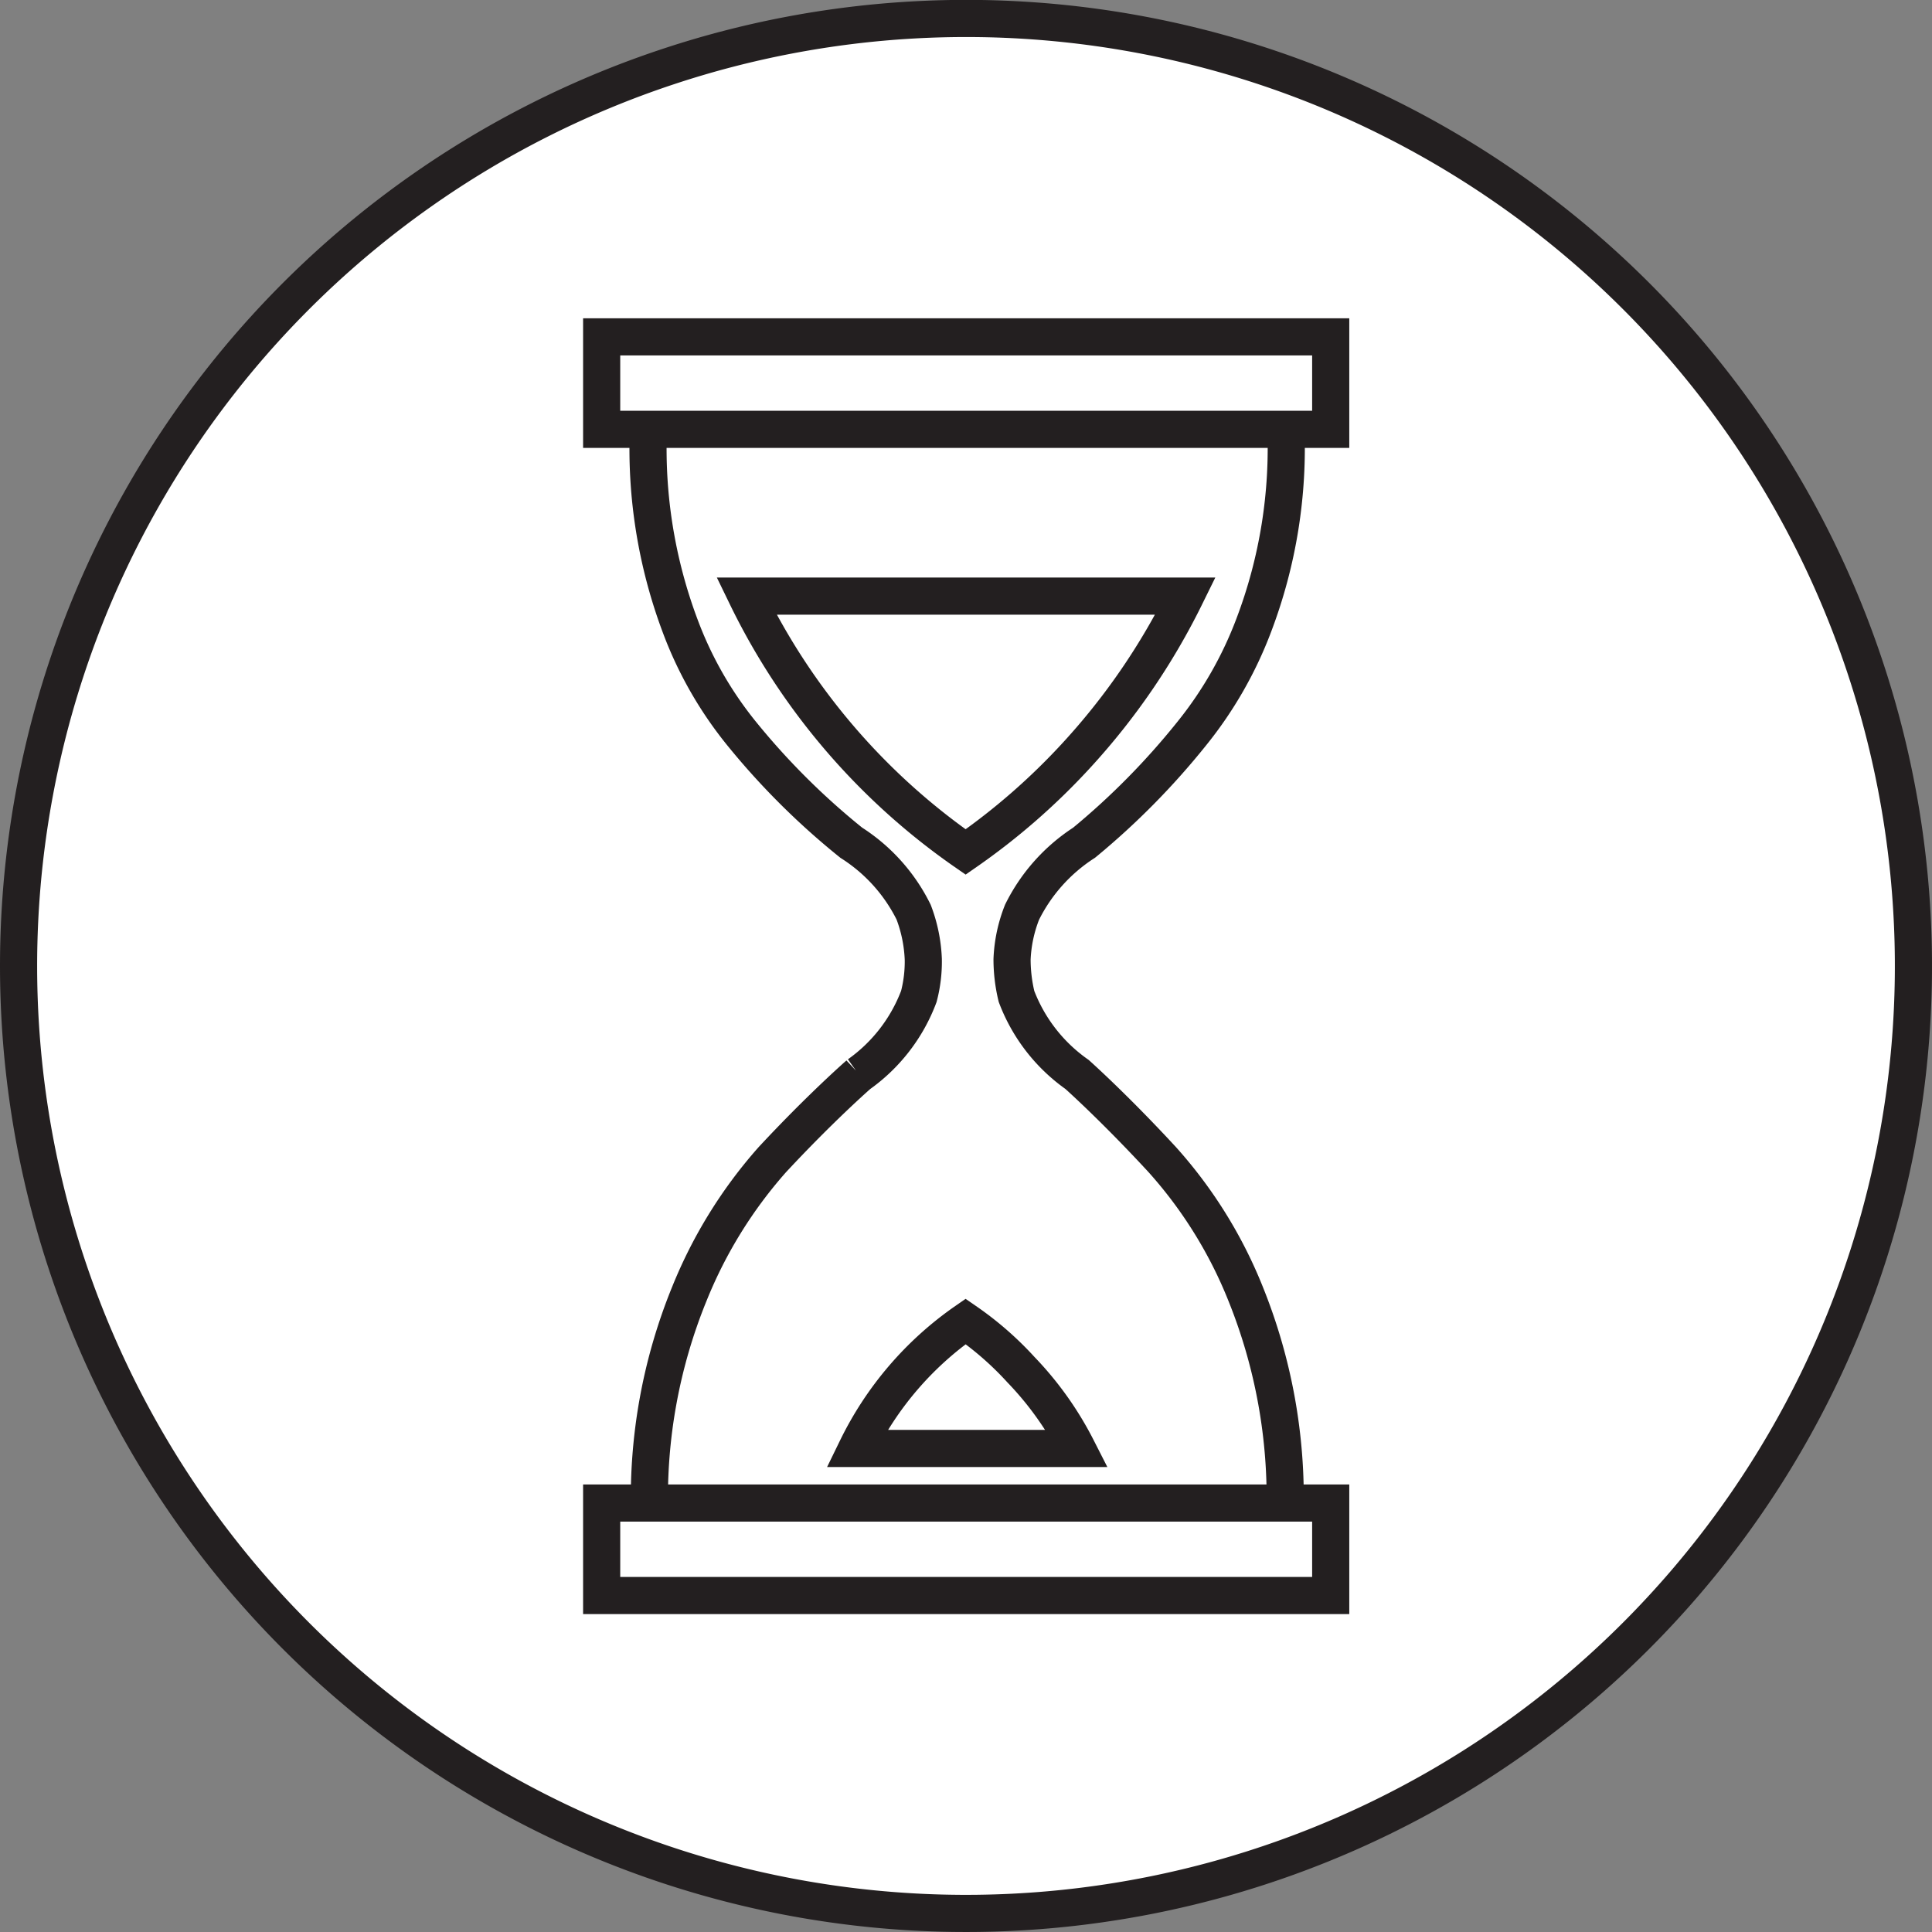 <svg xmlns="http://www.w3.org/2000/svg" width="18.35mm" height="18.35mm" viewBox="0 0 52.02 52.02"><rect x="0" y="0" width="52.02" height="52.02" fill="#808080" stroke="none"/><path d="M50.23,18A25.51,25.51,0,1,1,18,1.79,25.5,25.5,0,0,1,50.23,18Z" style="fill:#fff;stroke:#231f20;stroke-linecap:round;stroke-miterlimit:10"/><path d="M17.49,40.71a14.52,14.52,0,0,1,1.07-5.87,12.46,12.46,0,0,1,2.23-3.61c1.31-1.41,2.33-2.3,2.33-2.3a4.52,4.52,0,0,0,1.62-2.1,3.69,3.69,0,0,0,.12-1,4,4,0,0,0-.26-1.27,4.67,4.67,0,0,0-1.68-1.87A19.66,19.66,0,0,1,20,19.79a10.3,10.3,0,0,1-1.68-2.92,13.59,13.59,0,0,1-.86-5.36" style="fill:none;stroke:#231f20;stroke-miterlimit:10"/><path d="M34.6,40.71a14.67,14.67,0,0,0-1.06-5.87,12.16,12.16,0,0,0-2.24-3.61C30,29.82,29,28.93,29,28.93a4.53,4.53,0,0,1-1.63-2.1,4.26,4.26,0,0,1-.12-1,3.86,3.86,0,0,1,.27-1.27,4.72,4.72,0,0,1,1.67-1.87,20,20,0,0,0,2.9-2.94,10.59,10.59,0,0,0,1.67-2.92,13.42,13.42,0,0,0,.86-5.36" style="fill:none;stroke:#231f20;stroke-miterlimit:10"/><rect x="16.2" y="9.07" width="19.63" height="2.49" style="fill:none;stroke:#231f20;stroke-miterlimit:10"/><rect x="16.2" y="40.47" width="19.63" height="2.49" style="fill:none;stroke:#231f20;stroke-miterlimit:10"/><path d="M31.92,16.05A18.18,18.18,0,0,1,29,20.32a17.91,17.91,0,0,1-3,2.62,17.89,17.89,0,0,1-5.9-6.89Z" style="fill:none;stroke:#231f20;stroke-miterlimit:10"/><path d="M23.07,39A8.93,8.93,0,0,1,26,35.58a8.66,8.66,0,0,1,1.49,1.3A8.83,8.83,0,0,1,29,39Z" style="fill:none;stroke:#231f20;stroke-miterlimit:10"/></svg>